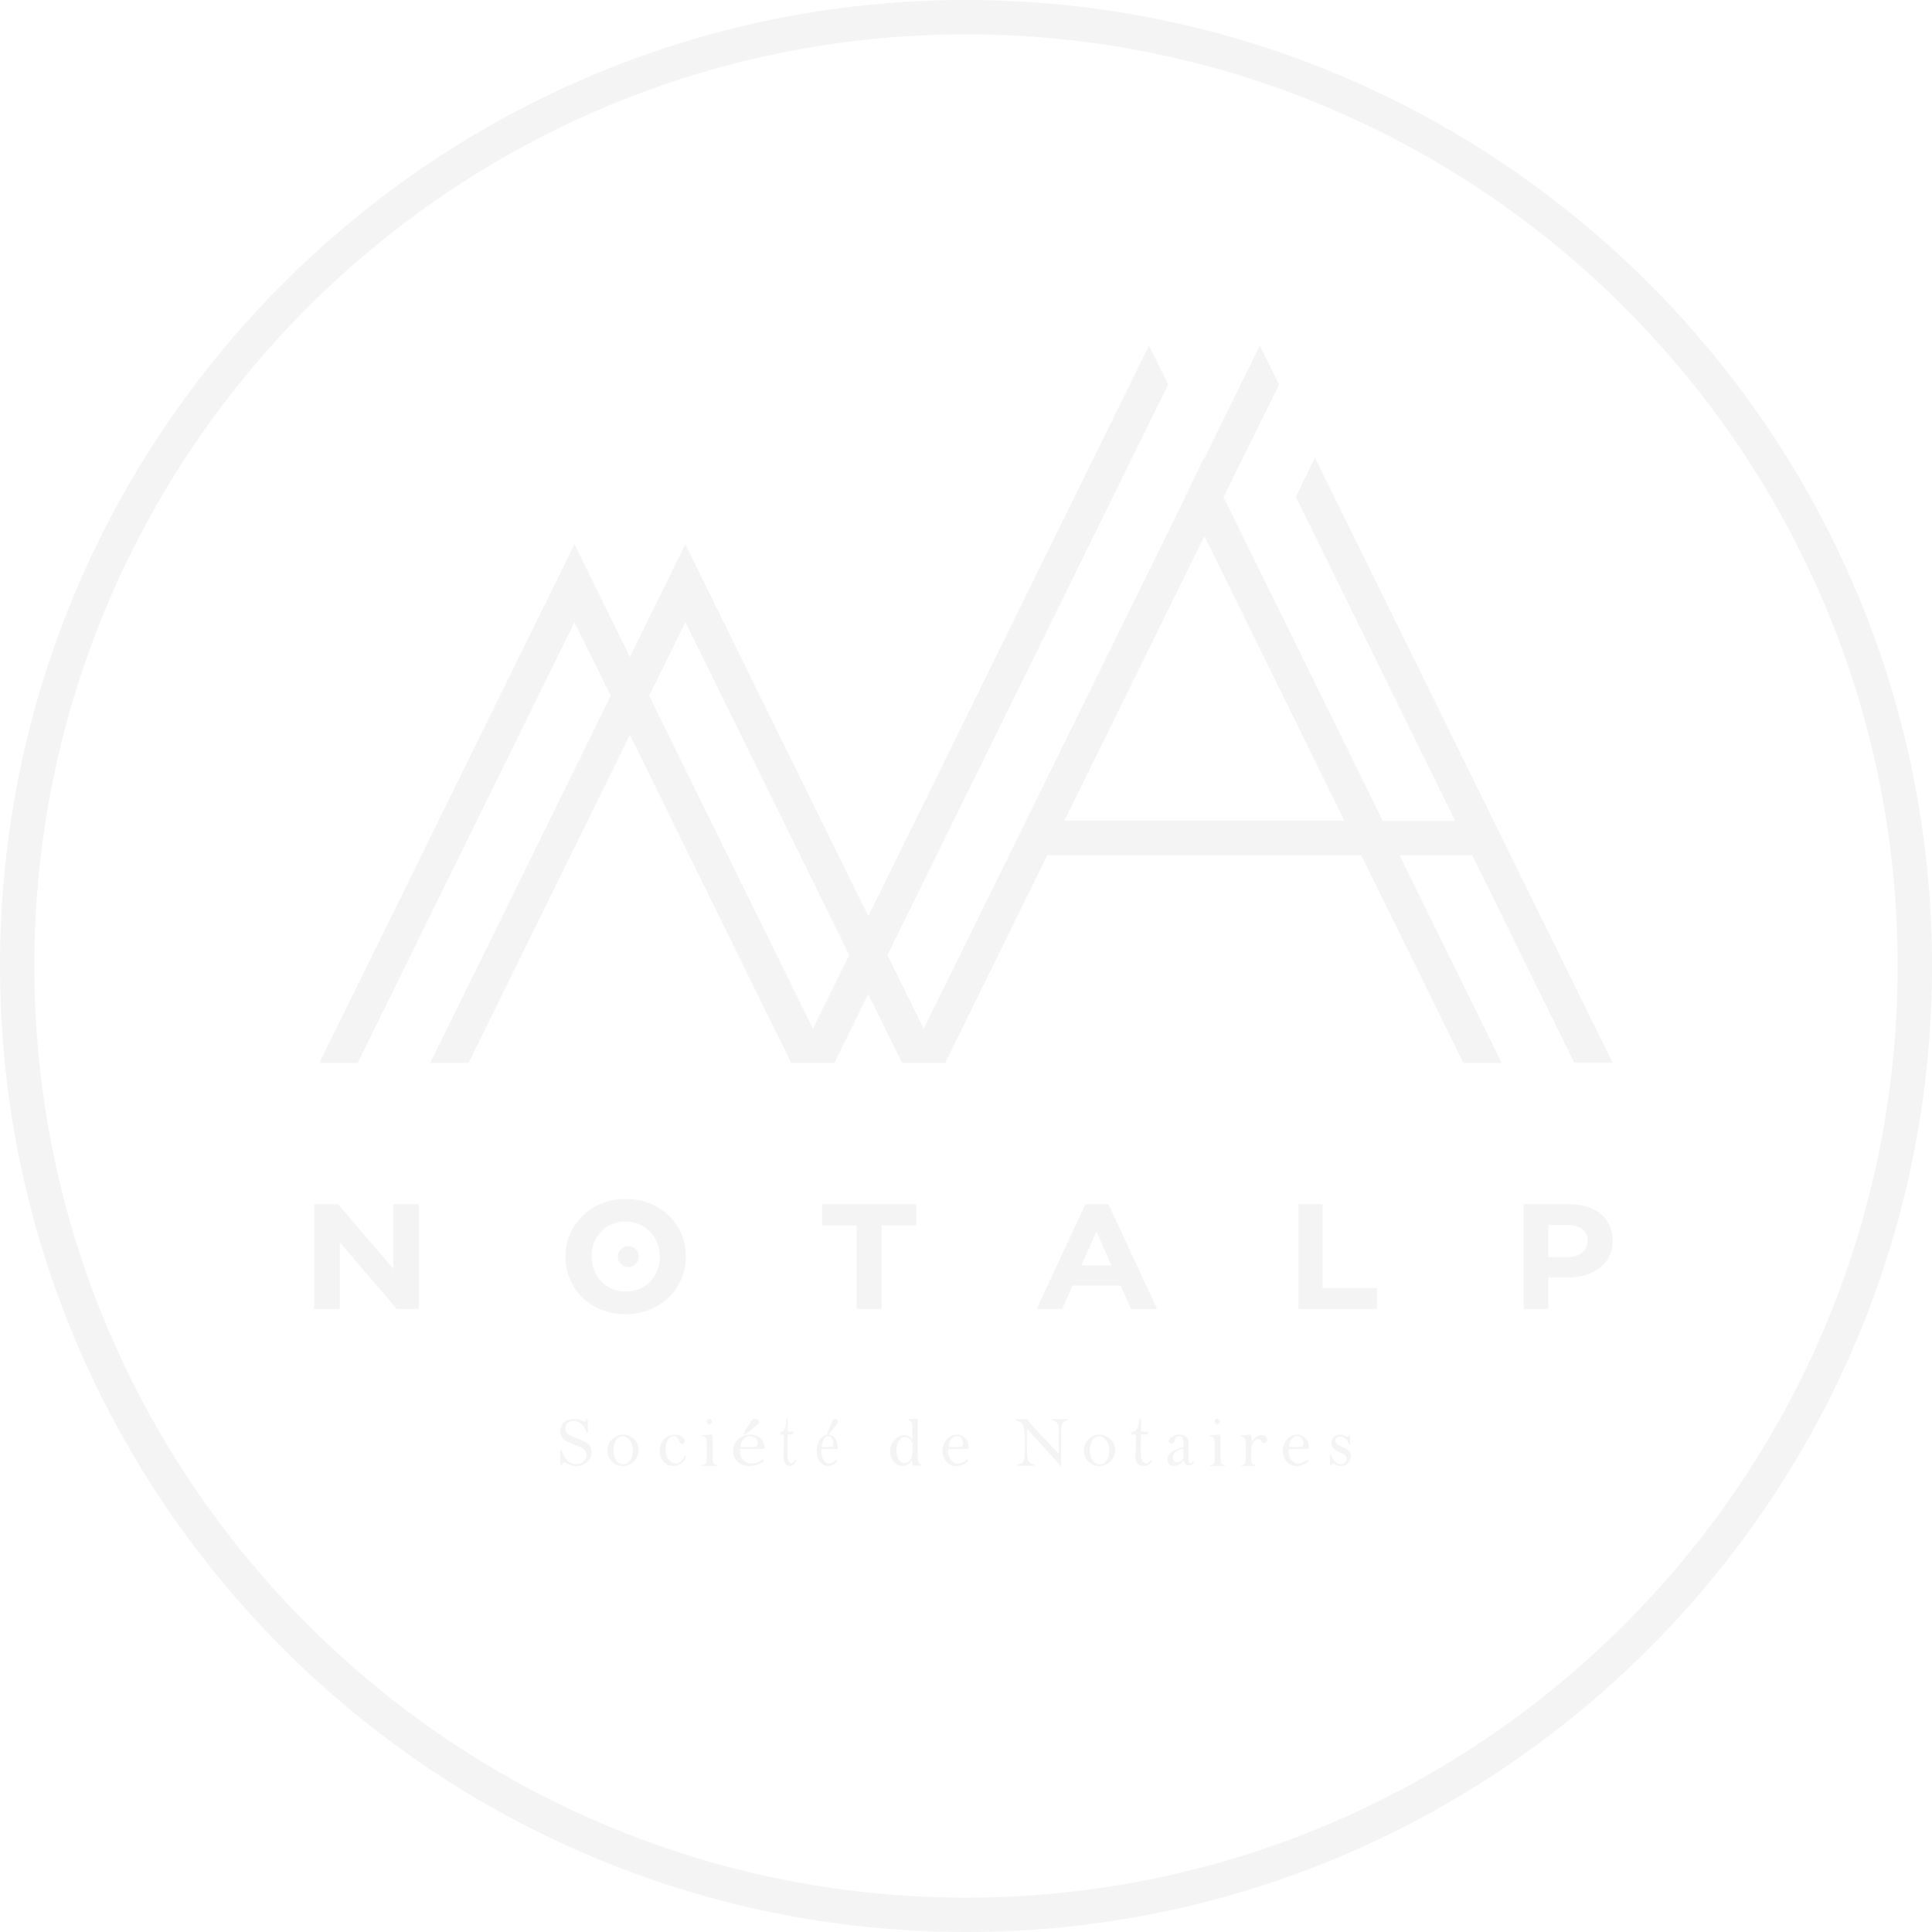 <svg xmlns="http://www.w3.org/2000/svg" width="369" height="369" viewBox="0 0 369 369" fill="none"><path d="M281.179 163.339L300.679 202.984H308L251.141 87.395L249.319 91.15L247.497 94.905L277.929 156.768H264.092L233.693 94.955L240.62 80.889L242.458 77.183L244.297 73.461L240.62 66L230.033 87.51L229.984 87.395L228.162 91.15L226.34 94.905L226.372 94.955L176.424 196.494L169.497 182.412L185.682 149.521L219.446 80.889L221.284 77.183L223.122 73.461L219.446 66L165.837 174.984L130.891 103.948L120.304 125.458L109.717 103.948L61 203H68.321L109.717 118.837L116.644 132.902L82.174 203H89.495L120.304 140.347L151.114 203H159.354L165.821 189.873L172.288 203H180.528L200.028 163.356H259.989L279.489 203H286.809L267.309 163.356H281.146L281.179 163.339ZM155.266 196.478L123.981 132.886L130.908 118.82L162.193 182.412L155.266 196.478ZM206.856 149.504L230.033 102.383L256.771 156.751H203.278L206.856 149.504V149.504Z" fill="#D9D6D6" fill-opacity="0.27"></path><path d="M75.108 242.311L64.562 230H60V250H64.892V237.288L75.785 250H80V230H75.108V242.311Z" fill="#D9D6D6" fill-opacity="0.27"></path><path d="M119.467 251C126.133 251 131 246.049 131 240V239.934C131 233.885 126.217 229 119.533 229C112.85 229 108 233.951 108 240V240.066C108 246.115 112.783 251 119.467 251ZM112.983 239.934C112.983 236.295 115.633 233.311 119.467 233.311C123.3 233.311 126.017 236.344 126.017 240V240.066C126.017 243.705 123.367 246.689 119.533 246.689C115.7 246.689 112.983 243.656 112.983 240V239.934Z" fill="#D9D6D6" fill-opacity="0.27"></path><path d="M175 230H157V234.068H163.614V250H168.386V234.068H175V230Z" fill="#D9D6D6" fill-opacity="0.27"></path><path d="M207.294 230L198 250H202.864L204.853 245.547H214.03L216.019 250H221L211.706 230H207.31H207.294ZM206.541 241.691L209.416 235.249L212.291 241.691H206.525H206.541Z" fill="#D9D6D6" fill-opacity="0.27"></path><path d="M252.598 230H248V250H263V245.994H252.598V230Z" fill="#D9D6D6" fill-opacity="0.27"></path><path d="M120 242C121.103 242 122 241.103 122 240C122 238.897 121.103 238 120 238C118.897 238 118 238.897 118 240C118 241.103 118.897 242 120 242Z" fill="#D9D6D6" fill-opacity="0.27"></path><path d="M184.5 0C82.771 0 0 82.771 0 184.5C0 286.229 82.771 369 184.5 369C286.229 369 369 286.229 369 184.5C369 82.771 286.229 0 184.5 0ZM184.5 362.44C86.379 362.44 6.56 282.621 6.56 184.5C6.56 86.379 86.379 6.56 184.5 6.56C282.621 6.56 362.44 86.379 362.44 184.5C362.44 282.621 282.621 362.44 184.5 362.44Z" fill="#D9D6D6" fill-opacity="0.27"></path><path d="M299.773 230H291V250H295.718V244.006H299.31C304.127 244.006 308 241.602 308 236.98V236.918C308 232.835 304.905 230 299.773 230V230ZM303.216 237.057C303.216 238.767 301.842 240.092 299.475 240.092H295.734V233.975H299.392C301.76 233.975 303.233 235.039 303.233 236.995V237.057H303.216Z" fill="#D9D6D6" fill-opacity="0.27"></path><path d="M112.029 275.585C111.371 275.089 110.666 274.904 109.272 274.33C108.943 274.176 108.833 274.145 108.629 274.005C108.018 273.571 107.971 272.967 107.971 272.781C107.971 271.991 108.551 271.604 108.927 271.465C109.052 271.434 109.209 271.372 109.475 271.372C109.742 271.372 110.008 271.434 110.118 271.465C110.76 271.635 111.104 271.991 111.324 272.239C111.606 272.549 111.731 272.766 111.856 273.091C111.888 273.169 111.935 273.246 111.95 273.324C111.982 273.417 112.029 273.649 112.185 273.649C112.279 273.649 112.342 273.54 112.342 273.448C112.342 273.386 112.311 273.308 112.311 273.231C112.279 272.936 112.279 272.596 112.264 272.332C112.264 271.945 112.264 271.651 112.264 271.31C112.264 271.217 112.264 271.124 112.17 271.062C112.17 271.062 112.138 271.031 112.107 271.031C111.982 271.031 111.95 271.17 111.935 271.248C111.903 271.387 111.778 271.527 111.621 271.527C111.496 271.527 111.433 271.48 111.198 271.356C111.057 271.294 110.916 271.232 110.791 271.201C110.258 271 109.804 271 109.601 271C108.849 271 108.363 271.232 108.034 271.449C107.752 271.635 107.533 271.867 107.439 271.991C107.345 272.146 107.219 272.363 107.204 272.394C107.157 272.534 107 272.936 107 273.355C107 274.036 107.345 274.501 107.58 274.78C107.987 275.213 108.504 275.477 109.037 275.678C109.428 275.833 109.804 275.972 110.196 276.127C110.384 276.205 110.572 276.267 110.775 276.344C110.932 276.406 111.089 276.499 111.23 276.592C111.324 276.639 111.386 276.685 111.465 276.762C111.982 277.196 112.013 277.692 112.013 277.847C112.013 278.033 111.982 278.141 111.966 278.219C111.935 278.374 111.841 278.776 111.433 279.148C111.371 279.194 111.277 279.287 111.198 279.334C110.728 279.628 110.227 279.644 110.102 279.644C109.381 279.644 108.833 279.318 108.567 279.117C108.253 278.869 108.144 278.714 108.05 278.59C107.987 278.497 107.924 278.42 107.862 278.312C107.705 278.048 107.548 277.723 107.454 277.475C107.407 277.367 107.36 277.243 107.313 277.103C107.313 277.103 107.266 276.964 107.157 276.964C107.016 276.964 107 277.119 107 277.134V277.227C107.031 277.614 107.031 278.002 107.047 278.389C107.047 278.668 107.047 278.962 107.047 279.225V279.458C107.047 279.644 107.016 279.752 107.11 279.845C107.11 279.845 107.172 279.876 107.188 279.876C107.313 279.876 107.36 279.721 107.407 279.628C107.501 279.396 107.689 279.303 107.768 279.303C107.893 279.303 107.971 279.365 108.175 279.473C108.911 279.814 109.381 280 110.102 280C110.713 280 111.136 279.83 111.386 279.721C111.559 279.628 111.794 279.504 111.841 279.473C111.935 279.396 112.264 279.148 112.514 278.823C112.984 278.203 113 277.552 113 277.367C113 277.072 112.953 276.84 112.906 276.731C112.843 276.468 112.687 276.019 112.06 275.57L112.029 275.585Z" fill="#D9D6D6" fill-opacity="0.27"></path><path d="M120.071 274.193C119.907 274.13 119.478 273.973 118.951 274.004C118.093 274.036 117.286 274.445 116.742 275.074C116.066 275.814 116 276.758 116 277.073C116 277.655 116.165 278.237 116.495 278.725C116.659 278.961 116.758 279.056 116.857 279.166C117.599 279.921 118.522 279.984 118.901 280C119.478 280 120.995 279.78 121.687 278.269C121.786 278.064 122 277.545 122 276.9C122 275.672 121.242 274.665 120.055 274.209L120.071 274.193ZM120.005 279.323C119.89 279.418 119.544 279.685 119.066 279.685C118.885 279.685 118.407 279.638 118.027 279.276C117.929 279.182 117.797 279.04 117.731 278.93C117.566 278.71 117.5 278.552 117.434 278.442C117.17 277.875 117.154 277.152 117.154 276.978C117.154 275.893 117.582 275.106 117.863 274.807C118.093 274.539 118.489 274.335 118.868 274.303C119.165 274.272 119.593 274.366 120.055 274.838C120.83 275.672 120.879 276.711 120.879 277.073C120.879 277.813 120.615 278.804 119.989 279.323H120.005Z" fill="#D9D6D6" fill-opacity="0.27"></path><path d="M130.825 278.042C130.73 278.042 130.698 278.137 130.667 278.247C130.635 278.326 130.54 278.532 130.397 278.737C129.889 279.463 129.222 279.495 129.048 279.495C128.365 279.495 127.81 279.037 127.492 278.358C127.143 277.647 127.127 277.016 127.127 276.763C127.127 275.847 127.413 275.121 127.714 274.774C127.873 274.616 128.238 274.3 128.667 274.3C129.143 274.3 129.429 274.679 129.54 274.853C129.603 274.963 129.667 275.074 129.714 275.2C129.873 275.642 130.032 275.784 130.302 275.784C130.571 275.784 130.81 275.532 130.81 275.295C130.81 275.058 130.667 274.821 130.619 274.758C130.492 274.6 130.333 274.458 130.27 274.411C129.683 274 129.032 274 128.889 274C128.683 274 127.524 274.032 126.698 275.042C126.016 275.863 126 276.889 126 277.079C126 278.247 126.524 279.053 127.032 279.463C127.46 279.826 127.857 279.921 128.079 279.953C128.238 279.984 128.397 280 128.556 280C129.159 280 129.73 279.716 129.921 279.621C130.302 279.4 130.571 279.084 130.651 278.958C130.841 278.674 131 278.311 131 278.184C131 278.074 130.905 278.026 130.841 278.026L130.825 278.042Z" fill="#D9D6D6" fill-opacity="0.27"></path><path d="M135.288 271.975C135.288 271.975 135.388 272 135.488 272C135.75 272 135.888 271.836 135.95 271.722C136 271.634 136 271.558 136 271.508C136 271.356 135.95 271.23 135.8 271.104C135.675 271.016 135.575 270.99 135.463 271.003C135.413 271.003 135.25 271.003 135.113 271.18C134.988 271.319 135 271.445 135 271.495C135 271.773 135.188 271.912 135.288 271.975V271.975Z" fill="#D9D6D6" fill-opacity="0.27"></path><path d="M136.193 279.387C136.123 279.195 136.123 278.762 136.123 278.249V274.224C136.123 274.048 136.053 274 135.947 274C135.877 274 135.825 274 135.754 274C135.491 274.032 135.228 274.064 134.965 274.08C134.754 274.08 134.526 274.112 134.316 274.112C134.246 274.112 134 274.08 134 274.224C134 274.321 134.158 274.321 134.263 274.321C135 274.385 134.982 275.347 135 275.7C135 275.892 135 276.1 135 276.309V278.714C134.965 279.131 134.965 279.339 134.789 279.532C134.526 279.82 134.316 279.756 134.193 279.788C134.14 279.82 134.123 279.852 134.123 279.884C134.123 280.045 134.368 279.997 134.579 279.981C134.965 279.981 135.386 279.981 135.772 279.981C136 279.981 136.211 279.981 136.439 279.981C136.632 279.981 136.86 280.013 136.93 279.981C136.965 279.981 137 279.949 137 279.9C137 279.788 136.772 279.804 136.614 279.74C136.439 279.676 136.281 279.516 136.211 279.371L136.193 279.387Z" fill="#D9D6D6" fill-opacity="0.27"></path><path d="M142.596 273.802C142.723 273.703 142.872 273.588 142.979 273.489C143.787 272.846 144.681 272.088 144.83 271.923C144.979 271.742 145 271.61 145 271.544C145 271.231 144.702 271.082 144.468 271.033C144.468 271.033 144.362 271 144.255 271C144.191 271 144.149 271 144.043 271.033C143.574 271.132 143.404 271.495 143.34 271.593C143.277 271.709 143.191 271.841 143.106 271.973C142.809 272.434 142.489 272.995 142.128 273.588C142.085 273.67 142.021 273.753 142 273.835C142 273.868 142.043 274 142.191 274C142.34 274 142.447 273.901 142.553 273.819L142.596 273.802Z" fill="#D9D6D6" fill-opacity="0.27"></path><path d="M143.256 274.016C142.65 274.016 142.025 274.188 141.552 274.471C140.549 275.068 140 276.089 140 277.079C140 278.634 141.022 279.403 141.666 279.702C142.271 279.984 142.915 280 143.142 280C143.861 280 144.505 279.827 145.129 279.529C145.47 279.372 145.849 279.12 145.905 279.058C145.905 279.026 145.905 279.01 145.905 278.995C145.905 278.838 145.792 278.791 145.716 278.791C145.678 278.791 145.603 278.822 145.584 278.822C145.11 279.105 144.789 279.293 144.221 279.435C143.899 279.513 143.729 279.529 143.558 279.529C142.991 279.529 142.498 279.246 142.347 279.168C142.044 278.979 141.855 278.759 141.779 278.649C141.211 277.895 141.344 277.031 141.363 276.749H145.773C145.773 276.749 146 276.717 146 276.545C146 276.199 145.962 275.885 145.83 275.539C145.47 274.613 144.429 274 143.237 274L143.256 274.016ZM144.543 276.199C144.353 276.356 143.729 276.356 143.047 276.387C142.782 276.387 142.536 276.387 142.29 276.387C141.987 276.387 141.703 276.356 141.42 276.34C141.457 275.995 141.495 275.853 141.552 275.681C141.76 275.052 142.328 274.283 143.237 274.283C143.823 274.283 144.41 274.613 144.618 275.084C144.694 275.241 144.732 275.429 144.732 275.586C144.732 275.743 144.694 276.058 144.543 276.183V276.199Z" fill="#D9D6D6" fill-opacity="0.27"></path><path d="M151.906 278.864C151.835 278.864 151.788 279.041 151.647 279.201C151.459 279.45 151.259 279.485 151.2 279.485C150.988 279.485 150.753 279.325 150.612 278.988C150.447 278.598 150.424 278.243 150.424 277.462V276.805C150.424 276.627 150.424 276.432 150.424 276.272C150.424 275.669 150.447 275.101 150.447 274.515V273.982H151.306C151.306 273.982 151.376 273.982 151.412 273.947C151.471 273.876 151.494 273.663 151.494 273.592C151.494 273.414 151.447 273.414 151.329 273.414H150.447V271.266C150.447 271.089 150.388 271 150.318 271C150.271 271 150.212 271.071 150.2 271.142C150.188 271.213 150.176 271.337 150.176 271.355C150.176 271.657 150.059 272.349 149.953 272.651C149.906 272.793 149.859 272.899 149.788 273.041C149.647 273.29 149.518 273.432 149.212 273.467C149.188 273.467 149.141 273.467 149.094 273.503C149.071 273.538 149 273.663 149 273.805C149 273.982 149.071 273.982 149.141 274H149.718V274.604C149.718 275.225 149.718 275.846 149.694 276.485C149.694 276.787 149.671 277.089 149.671 277.373C149.671 277.657 149.647 277.976 149.647 278.278C149.647 278.544 149.671 278.899 149.765 279.166C149.918 279.556 150.306 280 150.871 280C150.976 280 151.341 280 151.671 279.609C151.824 279.432 151.965 279.183 151.976 279.13C152 279.059 152 279.024 152 279.006C152 278.882 151.941 278.828 151.906 278.828V278.864Z" fill="#D9D6D6" fill-opacity="0.27"></path><path d="M158.397 273.802C158.482 273.703 158.582 273.588 158.652 273.489C159.191 272.846 159.787 272.088 159.887 271.923C159.986 271.742 160 271.61 160 271.544C160 271.231 159.801 271.082 159.645 271.033C159.645 271.033 159.574 271 159.504 271C159.461 271 159.433 271 159.362 271.033C159.05 271.132 158.936 271.495 158.894 271.593C158.851 271.709 158.794 271.841 158.738 271.973C158.539 272.434 158.326 272.995 158.085 273.588C158.057 273.67 158.014 273.753 158 273.835C158 273.868 158.028 274 158.128 274C158.227 274 158.298 273.901 158.369 273.819L158.397 273.802Z" fill="#D9D6D6" fill-opacity="0.27"></path><path d="M158.17 274.016C157.767 274.016 157.35 274.188 157.035 274.471C156.366 275.068 156 276.089 156 277.079C156 278.634 156.681 279.403 157.11 279.702C157.514 279.984 157.943 280 158.095 280C158.574 280 159.003 279.827 159.42 279.529C159.647 279.372 159.899 279.12 159.937 279.058C159.937 279.026 159.937 279.01 159.937 278.995C159.937 278.838 159.861 278.791 159.811 278.791C159.785 278.791 159.735 278.822 159.722 278.822C159.407 279.105 159.192 279.293 158.814 279.435C158.599 279.513 158.486 279.529 158.372 279.529C157.994 279.529 157.666 279.246 157.565 279.168C157.363 278.979 157.237 278.759 157.186 278.649C156.808 277.895 156.896 277.031 156.909 276.749H159.849C159.849 276.749 160 276.717 160 276.545C160 276.199 159.975 275.885 159.886 275.539C159.647 274.613 158.953 274 158.158 274L158.17 274.016ZM159.028 276.199C158.902 276.356 158.486 276.356 158.032 276.387C157.855 276.387 157.691 276.387 157.527 276.387C157.325 276.387 157.136 276.356 156.946 276.34C156.972 275.995 156.997 275.853 157.035 275.681C157.174 275.052 157.552 274.283 158.158 274.283C158.549 274.283 158.94 274.613 159.079 275.084C159.129 275.241 159.155 275.429 159.155 275.586C159.155 275.743 159.129 276.058 159.028 276.183V276.199Z" fill="#D9D6D6" fill-opacity="0.27"></path><path d="M175.845 279.638C175.736 279.607 175.565 279.559 175.44 279.292C175.363 279.135 175.332 278.946 175.316 278.6L175.285 277.876V273.47C175.285 272.998 175.285 272.51 175.285 272.038C175.285 271.85 175.285 271.661 175.285 271.472C175.285 271.409 175.285 271.362 175.285 271.315V271.205C175.285 271.205 175.285 271 175.13 271C175.052 271 174.974 271 174.912 271C174.694 271 174.461 271.031 174.259 271.031C173.979 271.031 173.699 271.031 173.606 271.063C173.575 271.063 173.513 271.094 173.513 271.157C173.513 271.315 173.731 271.299 173.855 271.362C174.197 271.535 174.212 271.928 174.228 272.18C174.259 272.526 174.259 272.872 174.259 273.219V274.981C174.181 274.886 174.119 274.808 174.041 274.698C173.762 274.43 173.326 274.1 172.674 274.1C172.425 274.1 171.43 274.163 170.606 275.264C170.016 276.066 170 276.869 170 277.121C170 278.253 170.466 278.977 170.948 279.418C171.337 279.78 171.756 279.906 171.943 279.953C172.13 280 172.316 280 172.378 280C173.155 280 173.684 279.528 173.964 279.166C174.057 279.056 174.119 278.946 174.197 278.836C174.197 278.993 174.228 279.607 174.259 279.78C174.306 279.953 174.43 279.937 174.508 279.937C174.617 279.937 174.725 279.937 174.819 279.937C175.021 279.937 175.238 279.937 175.456 279.937C175.534 279.937 175.596 279.937 175.674 279.937C175.705 279.937 175.767 279.937 175.798 279.937C175.891 279.937 176 279.89 176 279.795C176 279.701 175.907 279.685 175.829 279.654L175.845 279.638ZM174.29 277.215C174.29 277.955 174.197 278.254 173.995 278.631C173.684 279.198 173.218 279.355 173.031 279.402C173 279.402 172.891 279.434 172.798 279.434C172.409 279.434 171.959 279.213 171.663 278.804C171.539 278.615 171.446 278.379 171.415 278.316C171.212 277.781 171.212 277.325 171.212 277.121C171.212 276.9 171.181 276.019 171.632 275.264C171.663 275.233 171.756 275.044 171.896 274.918C171.927 274.871 172.052 274.776 172.161 274.698C172.487 274.493 172.72 274.477 172.876 274.477C173.358 274.477 173.653 274.713 173.839 274.918C174.088 275.201 174.197 275.469 174.306 275.767V277.199L174.29 277.215Z" fill="#D9D6D6" fill-opacity="0.27"></path><path d="M182.713 274.016C182.208 274.016 181.688 274.188 181.293 274.471C180.457 275.068 180 276.089 180 277.079C180 278.634 180.852 279.403 181.388 279.702C181.893 279.984 182.429 280 182.618 280C183.218 280 183.754 279.827 184.274 279.529C184.558 279.372 184.874 279.12 184.921 279.058C184.921 279.026 184.921 279.01 184.921 278.995C184.921 278.838 184.826 278.791 184.763 278.791C184.732 278.791 184.669 278.822 184.653 278.822C184.259 279.105 183.991 279.293 183.517 279.435C183.249 279.513 183.107 279.529 182.965 279.529C182.492 279.529 182.082 279.246 181.956 279.168C181.703 278.979 181.546 278.759 181.483 278.649C181.009 277.895 181.12 277.031 181.136 276.749H184.811C184.811 276.749 185 276.717 185 276.545C185 276.199 184.968 275.885 184.858 275.539C184.558 274.613 183.691 274 182.697 274L182.713 274.016ZM183.785 276.199C183.628 276.356 183.107 276.356 182.539 276.387C182.319 276.387 182.114 276.387 181.909 276.387C181.656 276.387 181.42 276.356 181.183 276.34C181.215 275.995 181.246 275.853 181.293 275.681C181.467 275.052 181.94 274.283 182.697 274.283C183.186 274.283 183.675 274.613 183.849 275.084C183.912 275.241 183.943 275.429 183.943 275.586C183.943 275.743 183.912 276.058 183.785 276.183V276.199Z" fill="#D9D6D6" fill-opacity="0.27"></path><path d="M203.746 271C203.644 271 203.576 271 203.475 271.032C203.305 271.032 203.169 271.032 203 271.032C202.695 271.063 202.424 271.063 202.136 271.063C201.915 271.063 201.695 271.063 201.458 271.032C201.373 271.032 201.288 271.032 201.203 271C201.136 271 201.068 271 200.983 271C200.949 271 200.831 271 200.831 271.143C200.831 271.301 201.119 271.285 201.39 271.412C201.61 271.507 201.797 271.634 201.881 271.745C202.119 272.046 202.153 272.347 202.169 272.648C202.203 272.933 202.203 273.202 202.203 273.488V277.687C202.102 277.592 202.034 277.496 201.949 277.401C201.831 277.275 201.712 277.116 201.559 276.974C201.407 276.815 201.254 276.625 201.085 276.467C200.644 276.007 200.305 275.611 199.915 275.215C199.814 275.104 199.729 275.009 199.61 274.898L199.407 274.676C199.305 274.581 199.22 274.486 199.119 274.391C199.068 274.327 199 274.232 198.932 274.169C198.831 274.074 198.729 273.979 198.627 273.884C198.525 273.773 198.441 273.662 198.356 273.567C198.237 273.44 198.119 273.298 197.983 273.171C197.881 273.06 197.763 272.949 197.661 272.822C197.492 272.632 197.339 272.458 197.153 272.252C196.864 271.935 196.559 271.57 196.22 271.158C196.119 271.048 196.085 271.048 195.898 271.048C195.729 271.048 195.576 271.048 195.407 271.079C195.203 271.079 195 271.079 194.797 271.079C194.678 271.079 194.559 271.079 194.441 271.079C194.271 271.079 194 271 194 271.174C194 271.333 194.22 271.349 194.22 271.349C194.322 271.38 194.407 271.412 194.525 271.444C195.441 271.824 195.542 272.585 195.576 272.806C195.712 273.551 195.729 274.312 195.729 275.072V277.259C195.729 277.496 195.695 277.734 195.695 277.972C195.695 278.257 195.661 278.97 195.356 279.287C195.186 279.461 194.949 279.572 194.576 279.651C194.475 279.651 194.39 279.651 194.339 279.746C194.305 279.778 194.305 279.794 194.305 279.81C194.305 279.905 194.441 279.952 194.458 279.952C194.492 279.952 194.508 279.952 194.542 279.952H194.695C194.881 279.952 195.051 279.952 195.22 279.952C195.559 279.952 195.898 279.952 196.237 279.952C196.475 279.952 196.695 279.952 196.932 279.952C197.051 279.952 197.169 279.952 197.305 279.952C197.356 279.952 197.407 279.952 197.475 279.952C197.593 279.952 197.644 279.873 197.644 279.81C197.644 279.778 197.61 279.715 197.525 279.683C197.458 279.651 197.017 279.651 196.678 279.366C196.203 278.97 196.186 278.13 196.169 277.702C196.136 276.831 196.136 275.928 196.136 275.056V272.87C196.203 272.965 196.288 273.044 196.356 273.139C196.475 273.266 196.593 273.393 196.712 273.519C196.881 273.694 197.034 273.868 197.203 274.058C197.78 274.692 198.322 275.278 198.915 275.912C199.102 276.134 199.305 276.356 199.508 276.562C199.644 276.72 199.78 276.863 199.915 277.037C200.153 277.275 200.356 277.512 200.576 277.75C200.814 278.019 201.085 278.305 201.356 278.606C201.593 278.859 201.814 279.113 202 279.366C202.085 279.461 202.169 279.588 202.237 279.699C202.339 279.857 202.407 279.984 202.525 280C202.661 280 202.661 279.826 202.661 279.826C202.661 279.746 202.661 279.683 202.661 279.604C202.661 279.445 202.661 279.303 202.661 279.144V273.377C202.661 272.759 202.695 272.521 202.797 272.188C202.797 272.188 202.881 271.919 203.017 271.745C203.22 271.46 203.593 271.349 203.627 271.333C203.797 271.285 204 271.269 204 271.158C204 271.016 203.814 271.016 203.797 271.016L203.746 271Z" fill="#D9D6D6" fill-opacity="0.27"></path><path d="M211.071 274.193C210.907 274.13 210.478 273.973 209.951 274.004C209.093 274.036 208.286 274.445 207.742 275.074C207.066 275.814 207 276.758 207 277.073C207 277.655 207.165 278.237 207.495 278.725C207.659 278.961 207.758 279.056 207.857 279.166C208.599 279.921 209.522 279.984 209.901 280C210.478 280 211.995 279.78 212.687 278.269C212.786 278.064 213 277.545 213 276.9C213 275.672 212.242 274.665 211.055 274.209L211.071 274.193ZM211.006 279.323C210.89 279.418 210.544 279.685 210.066 279.685C209.885 279.685 209.407 279.638 209.027 279.276C208.929 279.182 208.797 279.04 208.731 278.93C208.566 278.71 208.5 278.552 208.434 278.442C208.17 277.875 208.154 277.152 208.154 276.978C208.154 275.893 208.582 275.106 208.863 274.807C209.093 274.539 209.489 274.335 209.868 274.303C210.165 274.272 210.593 274.366 211.055 274.838C211.83 275.672 211.879 276.711 211.879 277.073C211.879 277.813 211.615 278.804 210.989 279.323H211.006Z" fill="#D9D6D6" fill-opacity="0.27"></path><path d="M219.875 278.864C219.78 278.864 219.718 279.041 219.529 279.201C219.278 279.45 219.012 279.485 218.933 279.485C218.651 279.485 218.337 279.325 218.149 278.988C217.929 278.598 217.898 278.243 217.898 277.462V276.805C217.898 276.627 217.898 276.432 217.898 276.272C217.898 275.669 217.929 275.101 217.929 274.515V273.982H219.074C219.074 273.982 219.169 273.982 219.216 273.947C219.294 273.876 219.325 273.663 219.325 273.592C219.325 273.414 219.263 273.414 219.106 273.414H217.929V271.266C217.929 271.089 217.851 271 217.757 271C217.694 271 217.616 271.071 217.6 271.142C217.569 271.213 217.569 271.337 217.569 271.355C217.569 271.657 217.412 272.349 217.271 272.651C217.208 272.793 217.145 272.899 217.051 273.041C216.863 273.29 216.69 273.432 216.282 273.467C216.251 273.467 216.188 273.467 216.125 273.503C216.094 273.538 216 273.663 216 273.805C216 273.982 216.094 273.982 216.188 274H216.957V274.604C216.957 275.225 216.957 275.846 216.925 276.485C216.925 276.787 216.894 277.089 216.894 277.373C216.894 277.657 216.863 277.976 216.863 278.278C216.863 278.544 216.894 278.899 217.02 279.166C217.224 279.556 217.741 280 218.494 280C218.635 280 219.122 280 219.561 279.609C219.765 279.432 219.953 279.183 219.969 279.13C220 279.059 220 279.024 220 279.006C220 278.882 219.922 278.828 219.875 278.828V278.864Z" fill="#D9D6D6" fill-opacity="0.27"></path><path d="M227.866 279.186C227.866 279.186 227.702 279.346 227.658 279.378C227.554 279.457 227.449 279.473 227.39 279.473C227.241 279.473 227.137 279.346 227.107 279.314C227.018 279.154 227.018 278.931 227.003 278.771V275.691C227.003 275.293 226.973 275.117 226.899 274.926C226.646 274.271 225.976 274.08 225.798 274.048C225.589 274 225.411 274 225.321 274C224.994 274 224.369 274 223.685 274.543C223.476 274.718 223.238 274.957 223.238 275.277C223.238 275.564 223.476 275.755 223.744 275.755C224.131 275.755 224.25 275.484 224.295 275.324C224.324 275.261 224.339 275.197 224.354 275.117C224.458 274.638 224.577 274.495 224.801 274.383C224.949 274.303 225.068 274.287 225.158 274.287C225.768 274.287 225.961 274.862 226.006 275.037C226.051 275.213 226.051 275.34 226.051 275.532V276.314C225.783 276.394 225.545 276.473 225.277 276.569C224.83 276.729 224.607 276.809 224.19 277.048C224.027 277.144 223.357 277.495 223.089 278.213C223 278.452 223 278.676 223 278.771C223 278.995 223.03 279.553 223.565 279.824C223.848 279.984 224.131 280 224.25 280C224.994 280 225.56 279.457 225.708 279.298C225.917 279.09 225.976 279.027 226.065 278.883C226.11 279.09 226.274 279.904 227.048 279.92C227.345 279.92 227.613 279.761 227.836 279.569C227.955 279.473 228 279.41 228 279.33C228 279.25 227.94 279.17 227.881 279.154L227.866 279.186ZM225.961 278.516C225.842 278.867 225.47 279.17 225.158 279.25C225.024 279.282 224.905 279.298 224.86 279.298C224.652 279.298 223.997 279.202 223.997 278.436C223.997 278.34 223.997 278.133 224.101 277.878C224.265 277.479 224.518 277.271 224.875 277.08C225.277 276.856 225.589 276.777 226.036 276.665V277.862C226.036 277.862 226.036 278.261 225.961 278.516V278.516Z" fill="#D9D6D6" fill-opacity="0.27"></path><path d="M232.288 271.975C232.288 271.975 232.388 272 232.488 272C232.75 272 232.888 271.836 232.95 271.722C233 271.634 233 271.558 233 271.508C233 271.356 232.95 271.23 232.8 271.104C232.675 271.016 232.575 270.99 232.463 271.003C232.413 271.003 232.25 271.003 232.113 271.18C231.988 271.319 232 271.445 232 271.495C232 271.773 232.188 271.912 232.288 271.975V271.975Z" fill="#D9D6D6" fill-opacity="0.27"></path><path d="M233.193 279.387C233.123 279.195 233.123 278.762 233.123 278.249V274.224C233.123 274.048 233.053 274 232.947 274C232.877 274 232.825 274 232.754 274C232.491 274.032 232.228 274.064 231.965 274.08C231.754 274.08 231.526 274.112 231.316 274.112C231.246 274.112 231 274.08 231 274.224C231 274.321 231.158 274.321 231.263 274.321C232 274.385 231.982 275.347 232 275.7C232 275.892 232 276.1 232 276.309V278.714C231.965 279.131 231.965 279.339 231.789 279.532C231.526 279.82 231.316 279.756 231.193 279.788C231.14 279.82 231.123 279.852 231.123 279.884C231.123 280.045 231.368 279.997 231.579 279.981C231.965 279.981 232.386 279.981 232.772 279.981C233 279.981 233.211 279.981 233.439 279.981C233.632 279.981 233.86 280.013 233.93 279.981C233.965 279.981 234 279.949 234 279.9C234 279.788 233.772 279.804 233.614 279.74C233.456 279.676 233.281 279.516 233.211 279.371L233.193 279.387Z" fill="#D9D6D6" fill-opacity="0.27"></path><path d="M241.426 274.175C241.197 274.08 240.984 274.08 240.918 274.08C240.23 274.08 239.77 274.541 239.508 274.828C239.393 274.939 239.246 275.114 239.049 275.401C239.049 275.082 239.049 274.748 239.016 274.414C238.984 274.175 238.984 274 238.787 274C238.705 274 238.623 274 238.557 274.032C238.197 274.08 237.836 274.111 237.475 274.127C237.443 274.127 237.131 274.127 237.082 274.159C237.049 274.159 237 274.223 237 274.255C237 274.35 237.131 274.382 237.23 274.414C237.869 274.509 237.885 275.178 237.918 275.576C237.918 275.798 237.951 275.989 237.951 276.212V278.202C237.951 278.822 237.918 279.188 237.787 279.459C237.754 279.538 237.754 279.554 237.721 279.586C237.557 279.761 237.295 279.761 237.279 279.761C237.18 279.761 237.115 279.809 237.115 279.889C237.115 279.968 237.213 280 237.213 280C237.262 280 237.311 280 237.377 280C237.672 280 237.967 279.968 238.262 279.968C238.607 279.968 238.951 279.968 239.279 280C239.377 280 239.492 280 239.59 280C239.721 280 239.803 279.968 239.803 279.889C239.803 279.729 239.574 279.729 239.492 279.729C239.443 279.729 239.229 279.666 239.115 279.491C238.951 279.252 238.967 278.759 238.967 278.695V277.438C239 276.737 239 276.435 239.098 276.069C239.262 275.496 239.672 275.05 239.951 274.923C240.098 274.844 240.23 274.843 240.279 274.843C240.59 274.843 240.754 275.034 240.836 275.13C241.049 275.512 241.164 275.592 241.377 275.592C241.738 275.592 242 275.305 242 274.971C242 274.525 241.656 274.255 241.443 274.175H241.426Z" fill="#D9D6D6" fill-opacity="0.27"></path><path d="M247.713 274.016C247.208 274.016 246.688 274.188 246.293 274.471C245.457 275.068 245 276.089 245 277.079C245 278.634 245.852 279.403 246.388 279.702C246.893 279.984 247.429 280 247.618 280C248.218 280 248.754 279.827 249.274 279.529C249.558 279.372 249.874 279.12 249.921 279.058C249.921 279.026 249.921 279.01 249.921 278.995C249.921 278.838 249.827 278.791 249.763 278.791C249.732 278.791 249.669 278.822 249.653 278.822C249.259 279.105 248.991 279.293 248.517 279.435C248.249 279.513 248.107 279.529 247.965 279.529C247.492 279.529 247.082 279.246 246.956 279.168C246.703 278.979 246.546 278.759 246.483 278.649C246.009 277.895 246.12 277.031 246.136 276.749H249.811C249.811 276.749 250 276.717 250 276.545C250 276.199 249.968 275.885 249.858 275.539C249.558 274.613 248.691 274 247.697 274L247.713 274.016ZM248.785 276.199C248.628 276.356 248.107 276.356 247.539 276.387C247.319 276.387 247.114 276.387 246.909 276.387C246.656 276.387 246.42 276.356 246.183 276.34C246.215 275.995 246.246 275.853 246.293 275.681C246.467 275.052 246.94 274.283 247.697 274.283C248.186 274.283 248.675 274.613 248.849 275.084C248.912 275.241 248.943 275.429 248.943 275.586C248.943 275.743 248.912 276.058 248.785 276.183V276.199Z" fill="#D9D6D6" fill-opacity="0.27"></path><path d="M257.184 276.747C256.928 276.605 256.656 276.495 256.384 276.368C255.904 276.163 255.648 276.021 255.456 275.895C255.088 275.611 255.008 275.326 255.008 275.121C255.008 274.947 255.088 274.821 255.136 274.758C255.312 274.489 255.664 274.363 255.984 274.363C256.16 274.363 256.544 274.426 256.912 274.726C257.056 274.853 257.328 275.121 257.568 275.579C257.664 275.753 257.68 275.879 257.792 275.879C257.888 275.879 257.904 275.721 257.904 275.721C257.904 275.579 257.872 275.453 257.872 275.311C257.872 275.026 257.84 274.711 257.84 274.411C257.84 274.363 257.84 274.142 257.728 274.126C257.616 274.126 257.584 274.237 257.536 274.316C257.504 274.316 257.44 274.411 257.36 274.411C257.28 274.411 257.2 274.379 257.12 274.332C256.944 274.221 256.592 274 256.032 274C255.056 274 254.592 274.6 254.448 274.916C254.288 275.216 254.272 275.453 254.272 275.595C254.272 275.879 254.368 276.447 254.944 276.889C255.216 277.079 255.424 277.174 255.744 277.316C255.84 277.363 255.904 277.411 256 277.458C256.528 277.711 257.2 277.932 257.2 278.658C257.2 279.084 256.976 279.274 256.848 279.384C256.56 279.621 256.272 279.637 256.112 279.637C255.392 279.637 254.992 279.195 254.832 279.005C254.704 278.863 254.528 278.611 254.352 278.184C254.288 278.026 254.272 277.947 254.208 277.9C254.176 277.868 254.144 277.868 254.112 277.868C254.016 277.868 254 277.979 254 278.042C254 278.2 254.032 278.342 254.032 278.516C254.032 278.8 254.032 279.068 254.032 279.368C254.032 279.589 254 279.716 254.064 279.826C254.096 279.858 254.096 279.858 254.128 279.858C254.24 279.858 254.288 279.716 254.352 279.621C254.416 279.526 254.496 279.511 254.544 279.511C254.64 279.511 254.784 279.589 254.832 279.605C255.008 279.7 255.44 280 256.064 280C256.688 280 257.088 279.732 257.248 279.605C257.44 279.463 257.536 279.321 257.6 279.242C257.952 278.8 258 278.342 258 278.121C258 277.284 257.376 276.889 257.136 276.747H257.184Z" fill="#D9D6D6" fill-opacity="0.27"></path></svg>